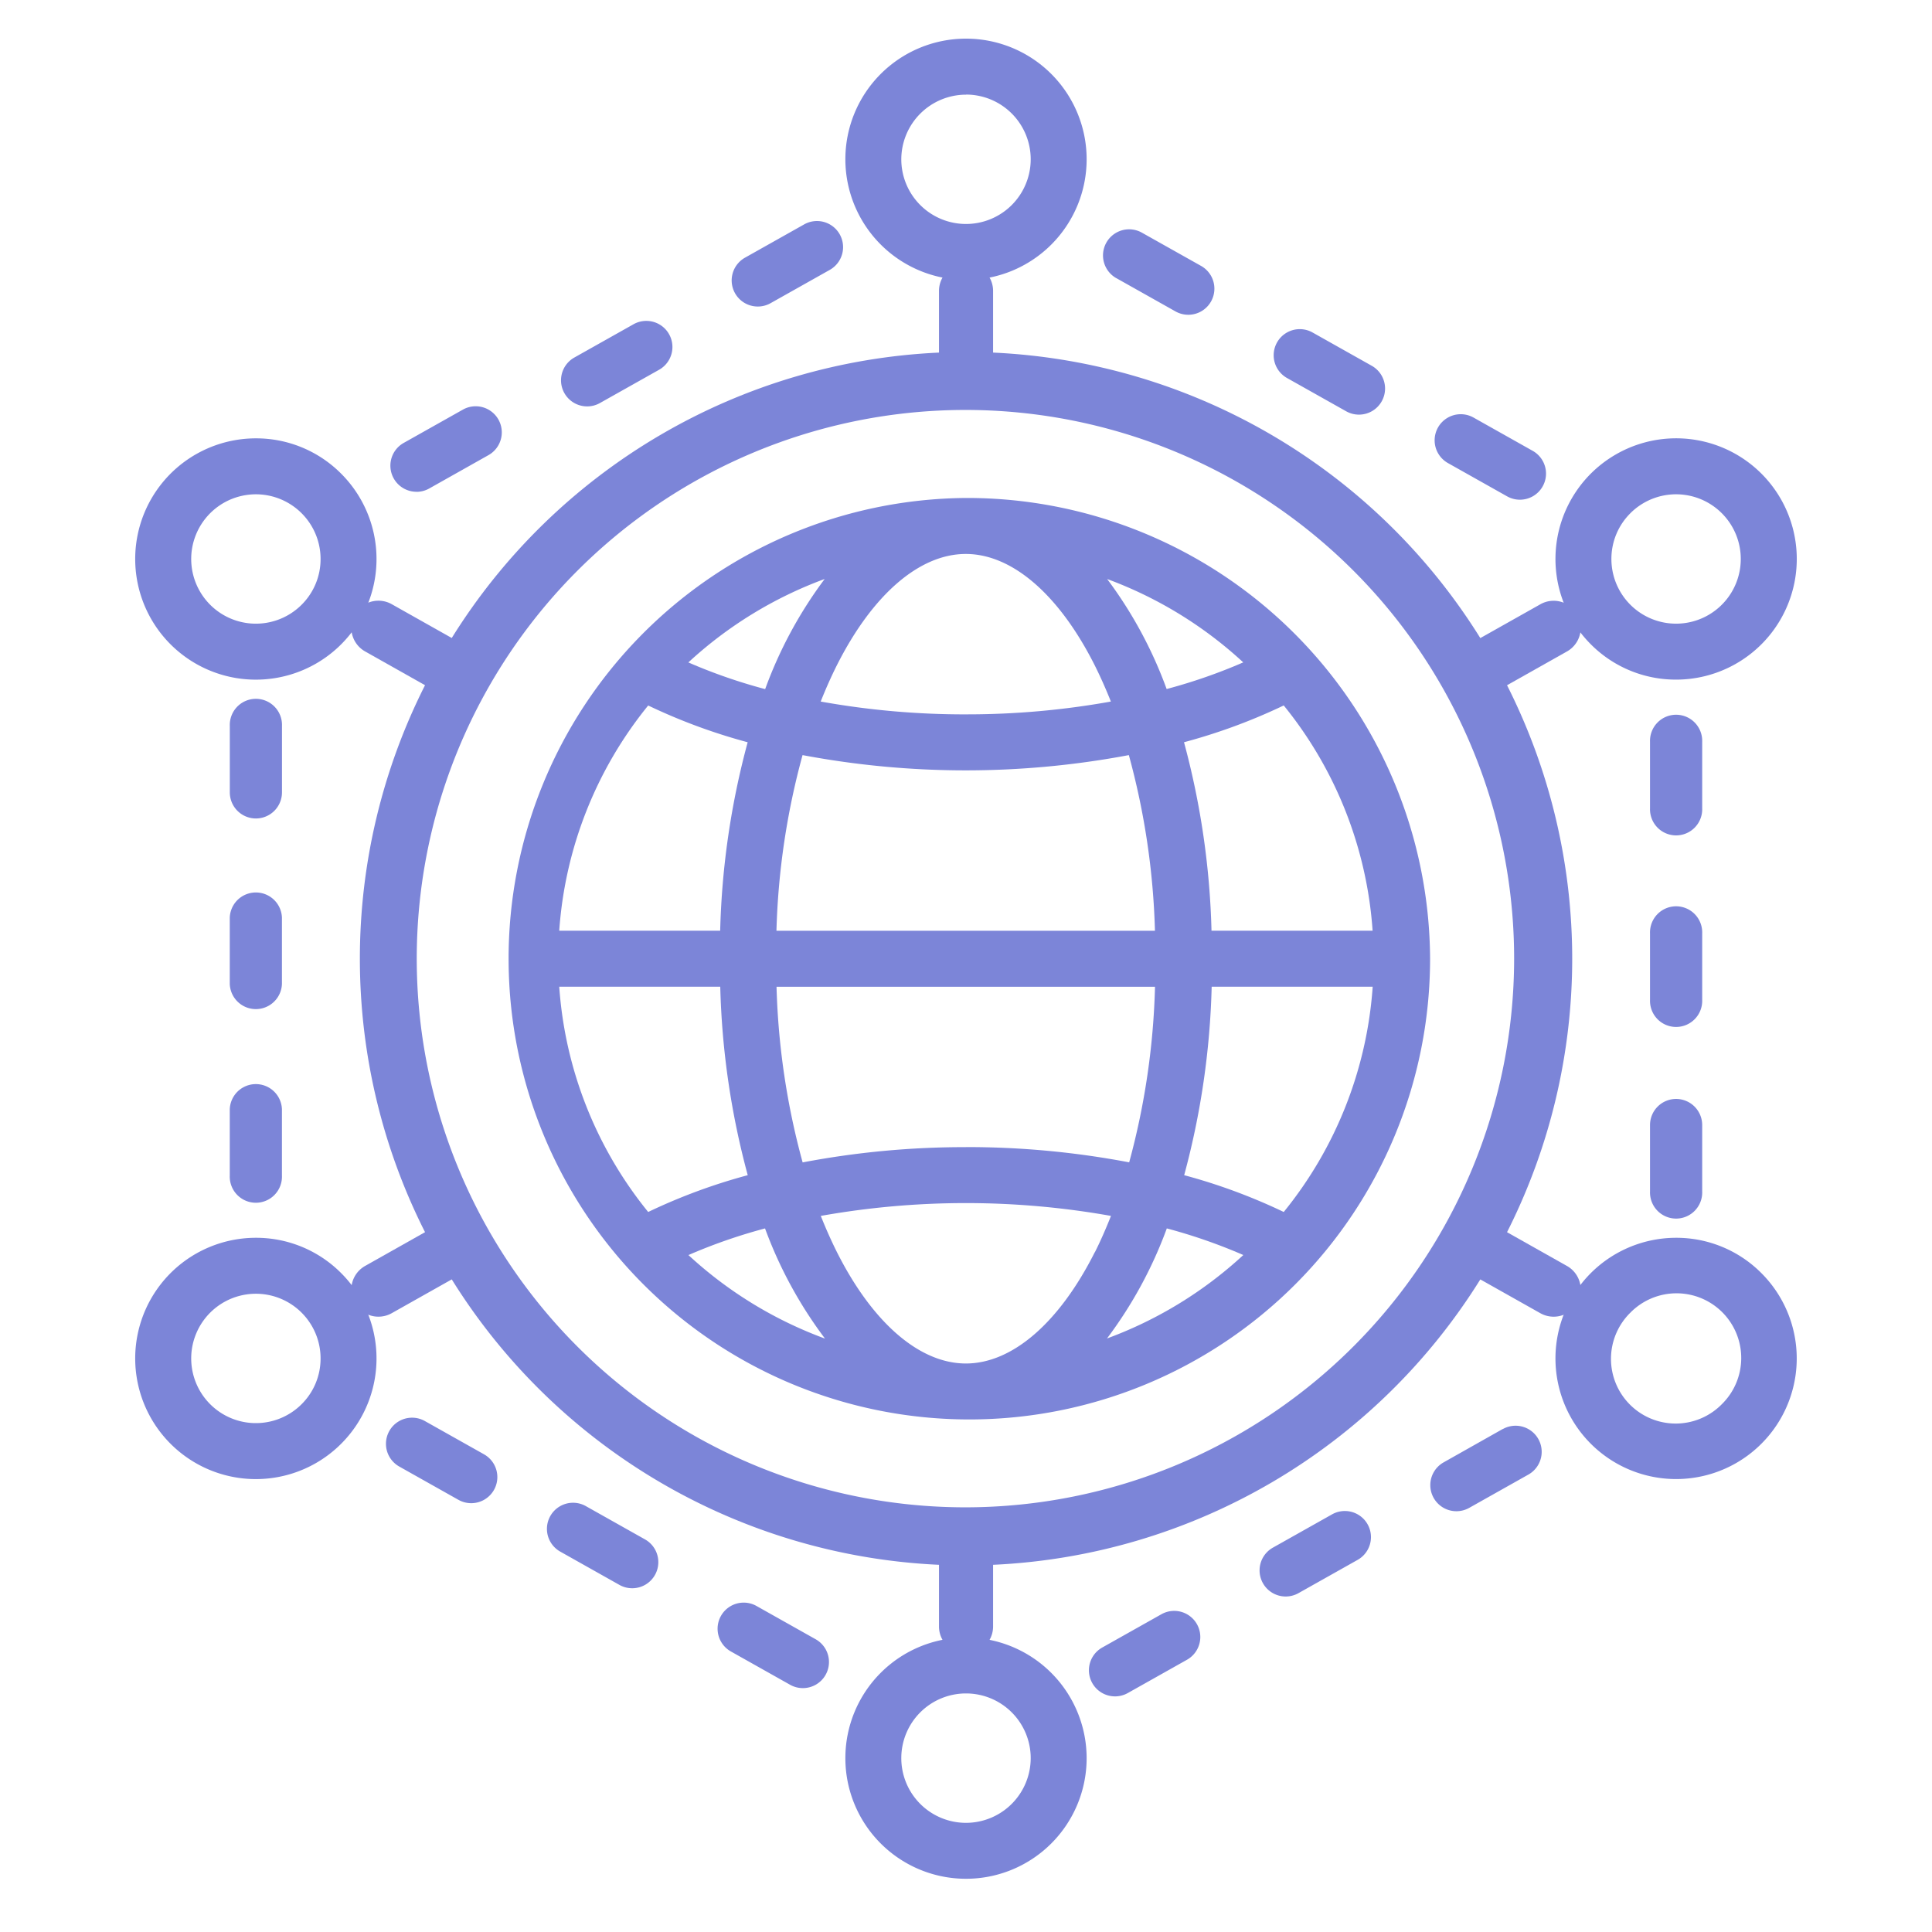 <svg class="align-center" xmlns="http://www.w3.org/2000/svg" width="100" height="100" viewBox="0 0 100 100">
    <g id="ico-market" transform="translate(6.945 -0.182)">
        <rect id="Rectángulo_649" data-name="Rectángulo 649" width="100" height="100" transform="translate(-6.945 0.183)" fill="none"></rect>
        <g id="Grupo_1182" data-name="Grupo 1182" transform="translate(0.055 2.182)">
            <path id="Trazado_123" data-name="Trazado 123" d="M156.554,132.533a23.848,23.848,0,1,0,24.021,23.848A23.962,23.962,0,0,0,156.554,132.533ZM173,169.49a29.852,29.852,0,0,0-5.153-1.905,41.3,41.3,0,0,0,1.423-9.755h8.334A20.76,20.76,0,0,1,173,169.49Zm-37.5-11.66h8.334a41.3,41.3,0,0,0,1.423,9.755,29.862,29.862,0,0,0-5.153,1.905A20.763,20.763,0,0,1,135.5,157.829Zm4.6-14.558a29.854,29.854,0,0,0,5.153,1.905,41.3,41.3,0,0,0-1.423,9.755H135.5A20.76,20.76,0,0,1,140.106,143.272Zm23.12,28.3c-1.844,3.66-4.275,5.76-6.672,5.76s-4.828-2.1-6.672-5.76c-.3-.6-.578-1.226-.838-1.879a42.818,42.818,0,0,1,15.02,0C163.8,170.345,163.526,170.975,163.226,171.571Zm3.723-1.233a28.059,28.059,0,0,1,3.965,1.379,21.168,21.168,0,0,1-7.056,4.319A22.144,22.144,0,0,0,166.949,170.338Zm-17.7,5.7a21.163,21.163,0,0,1-7.056-4.319,28.049,28.049,0,0,1,3.965-1.379A22.143,22.143,0,0,0,149.25,176.036Zm7.3-9.905a44.81,44.81,0,0,0-8.445.79,38.309,38.309,0,0,1-1.351-9.092h19.59A38.309,38.309,0,0,1,165,166.921,44.808,44.808,0,0,0,156.554,166.131Zm-9.8-11.2a38.309,38.309,0,0,1,1.351-9.092,45.53,45.53,0,0,0,16.889,0,38.311,38.311,0,0,1,1.351,9.092Zm9.8-11.2a42.127,42.127,0,0,1-7.51-.664c.26-.653.538-1.282.838-1.879,1.844-3.66,4.275-5.76,6.672-5.76s4.828,2.1,6.672,5.76c.3.6.578,1.226.838,1.879A42.149,42.149,0,0,1,156.554,143.733Zm-10.395-1.31a28.06,28.06,0,0,1-3.965-1.379,21.168,21.168,0,0,1,7.056-4.319A22.142,22.142,0,0,0,146.16,142.423Zm17.7-5.7a21.164,21.164,0,0,1,7.056,4.319,28.043,28.043,0,0,1-3.965,1.379A22.143,22.143,0,0,0,163.858,136.725Zm5.413,18.207a41.3,41.3,0,0,0-1.423-9.755A29.845,29.845,0,0,0,173,143.272a20.762,20.762,0,0,1,4.6,11.66Z" transform="translate(-113.554 -108.758)" fill="#7c85d8"></path>
            <path id="Trazado_124" data-name="Trazado 124" d="M229.894,12.488a6.244,6.244,0,1,0-6.244-6.244A6.251,6.251,0,0,0,229.894,12.488Zm0-9.593a3.349,3.349,0,1,1-3.349,3.349A3.353,3.353,0,0,1,229.894,2.9Z" transform="translate(-186.894)" fill="#7c85d8"></path>
            <path id="Trazado_125" data-name="Trazado 125" d="M229.894,447.3a6.244,6.244,0,1,0,6.244,6.244A6.251,6.251,0,0,0,229.894,447.3Zm0,9.593a3.349,3.349,0,1,1,3.349-3.349A3.353,3.353,0,0,1,229.894,456.893Z" transform="translate(-186.894 -364.543)" fill="#7c85d8"></path>
            <path id="Trazado_126" data-name="Trazado 126" d="M428.693,124.311a6.245,6.245,0,1,0-4.415-1.829A6.2,6.2,0,0,0,428.693,124.311Zm-2.368-8.612a3.348,3.348,0,1,1-.981,2.368A3.327,3.327,0,0,1,426.325,115.7Z" transform="translate(-348.938 -91.134)" fill="#7c85d8"></path>
            <path id="Trazado_127" data-name="Trazado 127" d="M428.693,335.477a6.244,6.244,0,1,0,4.415,1.829A6.2,6.2,0,0,0,428.693,335.477Zm2.368,8.612a3.349,3.349,0,1,1-4.736-4.736h0a3.349,3.349,0,1,1,4.736,4.736Z" transform="translate(-348.938 -273.409)" fill="#7c85d8"></path>
            <path id="Trazado_128" data-name="Trazado 128" d="M31.093,111.824a6.245,6.245,0,1,0,4.415,1.829A6.2,6.2,0,0,0,31.093,111.824Zm2.368,8.612a3.348,3.348,0,1,1,.981-2.368A3.327,3.327,0,0,1,33.461,120.436Z" transform="translate(-24.849 -91.135)" fill="#7c85d8"></path>
            <path id="Trazado_129" data-name="Trazado 129" d="M31.093,335.477a6.245,6.245,0,1,0,4.415,1.829A6.2,6.2,0,0,0,31.093,335.477Zm2.368,8.612a3.348,3.348,0,1,1,.981-2.368A3.327,3.327,0,0,1,33.461,344.089Z" transform="translate(-24.849 -273.409)" fill="#7c85d8"></path>
            <path id="Trazado_130" data-name="Trazado 130" d="M450.5,243.651a1.351,1.351,0,1,0-2.7,0v3.439a1.351,1.351,0,1,0,2.7,0Z" transform="translate(-369.395 -197.338)" fill="#7c85d8"></path>
            <path id="Trazado_131" data-name="Trazado 131" d="M450.5,190.2a1.351,1.351,0,1,0-2.7,0v3.439a1.351,1.351,0,1,0,2.7,0Z" transform="translate(-369.395 -153.802)" fill="#7c85d8"></path>
            <path id="Trazado_132" data-name="Trazado 132" d="M449.151,295.754a1.351,1.351,0,0,0-1.351,1.351v3.439a1.351,1.351,0,1,0,2.7,0v-3.439A1.351,1.351,0,0,0,449.151,295.754Z" transform="translate(-369.395 -240.873)" fill="#7c85d8"></path>
            <path id="Trazado_133" data-name="Trazado 133" d="M343.12,80.434l3.063,1.723a1.351,1.351,0,1,0,1.325-2.355l-3.063-1.723a1.351,1.351,0,0,0-1.325,2.355Z" transform="translate(-283.506 -62.869)" fill="#7c85d8"></path>
            <path id="Trazado_134" data-name="Trazado 134" d="M395.118,106.582l-3.063-1.723a1.351,1.351,0,0,0-1.325,2.355l3.063,1.723a1.351,1.351,0,1,0,1.325-2.355Z" transform="translate(-322.785 -85.246)" fill="#7c85d8"></path>
            <path id="Trazado_135" data-name="Trazado 135" d="M295.511,53.653l3.063,1.723a1.351,1.351,0,0,0,1.325-2.355L296.836,51.3a1.351,1.351,0,0,0-1.325,2.355Z" transform="translate(-244.731 -41.257)" fill="#7c85d8"></path>
            <path id="Trazado_136" data-name="Trazado 136" d="M192.593,53.337a1.346,1.346,0,0,0,.661-.174l3.063-1.723a1.351,1.351,0,0,0-1.325-2.355l-3.063,1.723a1.351,1.351,0,0,0,.664,2.529Z" transform="translate(-160.368 -39.471)" fill="#7c85d8"></path>
            <path id="Trazado_137" data-name="Trazado 137" d="M144.984,80.117a1.346,1.346,0,0,0,.661-.174l3.063-1.723a1.351,1.351,0,1,0-1.325-2.355l-3.063,1.723a1.351,1.351,0,0,0,.664,2.529Z" transform="translate(-121.592 -61.082)" fill="#7c85d8"></path>
            <path id="Trazado_138" data-name="Trazado 138" d="M97.374,106.9a1.345,1.345,0,0,0,.661-.174L101.1,105a1.351,1.351,0,0,0-1.325-2.355l-3.063,1.723a1.351,1.351,0,0,0,.664,2.529Z" transform="translate(-82.816 -83.443)" fill="#7c85d8"></path>
            <path id="Trazado_139" data-name="Trazado 139" d="M50.2,242.673a1.351,1.351,0,0,0,2.7,0v-3.439a1.351,1.351,0,0,0-2.7,0Z" transform="translate(-45.307 -193.741)" fill="#7c85d8"></path>
            <path id="Trazado_140" data-name="Trazado 140" d="M50.2,296.127a1.351,1.351,0,1,0,2.7,0v-3.439a1.351,1.351,0,0,0-2.7,0Z" transform="translate(-45.307 -237.276)" fill="#7c85d8"></path>
            <path id="Trazado_141" data-name="Trazado 141" d="M51.551,190.569a1.351,1.351,0,0,0,1.351-1.351v-3.439a1.351,1.351,0,1,0-2.7,0v3.439A1.351,1.351,0,0,0,51.551,190.569Z" transform="translate(-45.307 -150.205)" fill="#7c85d8"></path>
            <path id="Trazado_142" data-name="Trazado 142" d="M144.774,413.062l-3.063-1.723a1.351,1.351,0,0,0-1.325,2.355l3.063,1.723a1.351,1.351,0,1,0,1.325-2.355Z" transform="translate(-118.388 -335.383)" fill="#7c85d8"></path>
            <path id="Trazado_143" data-name="Trazado 143" d="M97.164,386.282,94.1,384.559a1.351,1.351,0,1,0-1.325,2.355l3.063,1.723a1.351,1.351,0,0,0,1.325-2.355Z" transform="translate(-79.109 -313.006)" fill="#7c85d8"></path>
            <path id="Trazado_144" data-name="Trazado 144" d="M192.382,439.842l-3.063-1.723a1.351,1.351,0,0,0-1.325,2.355l3.063,1.723a1.351,1.351,0,0,0,1.325-2.355Z" transform="translate(-157.163 -356.994)" fill="#7c85d8"></path>
            <path id="Trazado_145" data-name="Trazado 145" d="M294.64,440.334l-3.063,1.723a1.351,1.351,0,1,0,1.325,2.355l3.063-1.723a1.351,1.351,0,0,0-1.325-2.355Z" transform="translate(-241.526 -358.781)" fill="#7c85d8"></path>
            <path id="Trazado_146" data-name="Trazado 146" d="M342.249,413.553l-3.063,1.723a1.351,1.351,0,1,0,1.325,2.355l3.063-1.723a1.351,1.351,0,1,0-1.325-2.355Z" transform="translate(-280.302 -337.17)" fill="#7c85d8"></path>
            <path id="Trazado_147" data-name="Trazado 147" d="M389.86,386.773,386.8,388.5a1.351,1.351,0,1,0,1.325,2.355l3.063-1.723a1.351,1.351,0,0,0-1.325-2.355Z" transform="translate(-319.079 -314.808)" fill="#7c85d8"></path>
            <path id="Trazado_148" data-name="Trazado 148" d="M160.637,94.8a1.4,1.4,0,0,0-1.91-.535l-3.108,1.75A31.385,31.385,0,0,0,130.4,81.238V78.045a1.4,1.4,0,1,0-2.8,0v3.193a31.384,31.384,0,0,0-25.219,14.772l-3.108-1.75a1.4,1.4,0,0,0-1.375,2.447l3.1,1.747a31.388,31.388,0,0,0,0,28.311l-3.1,1.747a1.4,1.4,0,1,0,1.375,2.447l3.108-1.75A31.385,31.385,0,0,0,127.6,143.982v3.193a1.4,1.4,0,1,0,2.8,0v-3.193a31.384,31.384,0,0,0,25.219-14.772l3.108,1.75a1.4,1.4,0,0,0,1.375-2.447l-3.1-1.747a31.387,31.387,0,0,0,0-28.31l3.1-1.747A1.4,1.4,0,0,0,160.637,94.8ZM129,141.007a28.4,28.4,0,1,1,28.369-28.4A28.415,28.415,0,0,1,129,141.007Z" transform="translate(-85.998 -64.988)" fill="#7c85d8"></path>
        </g>
    </g>
</svg>